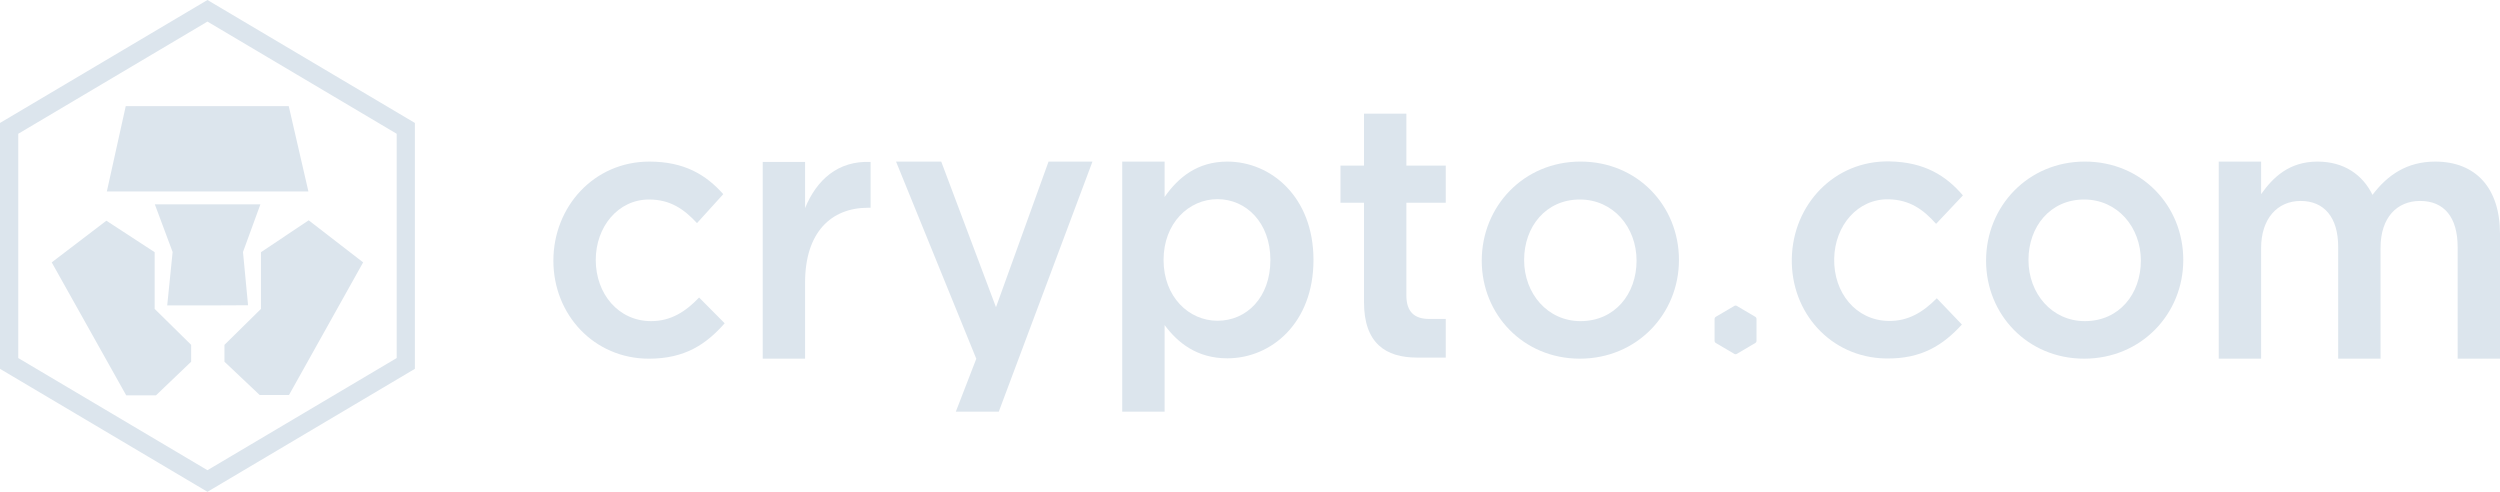 <?xml version="1.0" encoding="utf-8"?><svg width="122" height="24" viewBox="0 0 122 24" fill="none" xmlns="http://www.w3.org/2000/svg">
<path fill-rule="evenodd" clip-rule="evenodd" d="M31.671 17.504C28.988 17.504 27.005 15.358 27.005 12.721C27.005 10.085 28.988 7.886 31.688 7.886C33.398 7.886 34.458 8.532 35.295 9.475L34.014 10.888C33.381 10.208 32.714 9.736 31.671 9.736C30.167 9.736 29.073 11.063 29.073 12.686C29.073 14.344 30.184 15.671 31.774 15.671C32.748 15.671 33.466 15.2 34.116 14.519L35.364 15.776C34.475 16.788 33.432 17.504 31.671 17.504Z" fill="#DCE5ED"/>
<path fill-rule="evenodd" clip-rule="evenodd" d="M39.288 17.504H37.221V7.903H39.288V10.155C39.852 8.776 40.895 7.833 42.485 7.903V10.138H42.365C40.554 10.138 39.288 11.342 39.288 13.786V17.504Z" fill="#DCE5ED"/>
<path fill-rule="evenodd" clip-rule="evenodd" d="M53.312 7.886L48.741 20.088H46.645L47.643 17.507L43.727 7.886H45.932L48.604 14.992L51.169 7.886H53.312Z" fill="#DCE5ED"/>
<path fill-rule="evenodd" clip-rule="evenodd" d="M59.414 9.719C58.013 9.719 56.782 10.888 56.782 12.686C56.782 14.484 58.013 15.653 59.414 15.653C60.833 15.653 61.995 14.519 61.995 12.686C61.995 10.87 60.816 9.719 59.414 9.719ZM59.892 17.486C58.406 17.486 57.465 16.718 56.833 15.863V20.088H54.765V7.886H56.833V9.613C57.499 8.654 58.44 7.886 59.892 7.886C62.029 7.886 64.098 9.613 64.098 12.686C64.098 15.758 62.047 17.486 59.892 17.486Z" fill="#DCE5ED"/>
<path fill-rule="evenodd" clip-rule="evenodd" d="M68.631 9.893V14.413C68.631 15.233 69.039 15.564 69.742 15.564H70.553V17.45H69.138C67.633 17.446 66.563 16.763 66.563 14.744V9.893H65.415V8.08H66.563V5.548H68.631V8.08H70.553V9.893H68.631Z" fill="#DCE5ED"/>
<path fill-rule="evenodd" clip-rule="evenodd" d="M77.096 9.736C75.437 9.736 74.377 11.063 74.377 12.686C74.377 14.327 75.522 15.671 77.129 15.671C78.804 15.671 79.864 14.345 79.864 12.721C79.864 11.08 78.719 9.736 77.096 9.736ZM77.096 17.503C74.343 17.503 72.309 15.357 72.309 12.721C72.309 10.067 74.36 7.885 77.129 7.885C79.898 7.885 81.933 10.032 81.933 12.686C81.933 15.322 79.881 17.503 77.096 17.503Z" fill="#DCE5ED"/>
<path fill-rule="evenodd" clip-rule="evenodd" d="M85.718 15.567V16.631C85.718 16.676 85.696 16.717 85.658 16.738L84.756 17.27C84.718 17.292 84.671 17.292 84.636 17.27L83.732 16.738C83.695 16.717 83.671 16.676 83.671 16.631V15.567C83.671 15.524 83.695 15.483 83.732 15.46L84.636 14.928C84.671 14.906 84.718 14.906 84.756 14.928L85.658 15.46C85.696 15.483 85.718 15.524 85.718 15.567Z" fill="#DCE5ED"/>
<path fill-rule="evenodd" clip-rule="evenodd" d="M101.706 9.736C100.048 9.736 98.989 11.063 98.989 12.686C98.989 14.327 100.134 15.671 101.741 15.671C103.415 15.671 104.474 14.345 104.474 12.721C104.474 11.08 103.33 9.736 101.706 9.736ZM101.706 17.503C98.954 17.503 96.92 15.357 96.92 12.721C96.92 10.067 98.971 7.885 101.741 7.885C104.509 7.885 106.544 10.032 106.544 12.686C106.544 15.322 104.492 17.503 101.706 17.503Z" fill="#DCE5ED"/>
<path fill-rule="evenodd" clip-rule="evenodd" d="M92.015 17.493C89.332 17.44 87.39 15.255 87.44 12.619C87.49 9.984 89.513 7.824 92.213 7.877C93.922 7.91 94.97 8.577 95.79 9.536L94.481 10.924C93.862 10.231 93.204 9.747 92.162 9.726C90.657 9.697 89.538 11.002 89.508 12.625C89.477 14.283 90.563 15.631 92.152 15.662C93.127 15.682 93.853 15.224 94.515 14.556L95.74 15.837C94.832 16.832 93.777 17.527 92.015 17.493Z" fill="#DCE5ED"/>
<path fill-rule="evenodd" clip-rule="evenodd" d="M118.838 7.886C120.804 7.886 122 9.16 122 11.412V17.504H119.933V12.058C119.933 10.592 119.265 9.806 118.103 9.806C116.976 9.806 116.171 10.609 116.171 12.093V17.504H114.103V12.04C114.103 10.609 113.419 9.806 112.273 9.806C111.129 9.806 110.342 10.679 110.342 12.11V17.504H108.274V7.886H110.342V9.475C110.924 8.654 111.71 7.886 113.095 7.886C114.394 7.886 115.3 8.532 115.778 9.509C116.514 8.532 117.471 7.886 118.838 7.886Z" fill="#DCE5ED"/>
<path fill-rule="evenodd" clip-rule="evenodd" d="M0 6V17.999L10.124 24L20.246 17.999V6L10.124 0L0 6ZM0.891 17.473V6.528L10.124 1.053L19.358 6.528V17.473L10.124 22.946L0.891 17.473Z" fill="#DCE5ED"/>
<path fill-rule="evenodd" clip-rule="evenodd" d="M14.091 5.18H6.136L5.214 9.344H15.05L14.091 5.18Z" fill="#DCE5ED"/>
<path fill-rule="evenodd" clip-rule="evenodd" d="M7.547 15.074V12.307L5.191 10.77L2.524 12.804L6.159 19.293H7.611L9.328 17.652V16.828L7.547 15.074Z" fill="#DCE5ED"/>
<path fill-rule="evenodd" clip-rule="evenodd" d="M12.707 9.972H7.556L8.424 12.298L8.16 14.905H10.123L12.105 14.896L11.858 12.298L12.707 9.972Z" fill="#DCE5ED"/>
<path fill-rule="evenodd" clip-rule="evenodd" d="M15.064 10.751L12.735 12.307V15.074L10.954 16.828V17.652L12.671 19.275H14.104L17.721 12.804L15.064 10.751Z" fill="#DCE5ED"/>
</svg>
